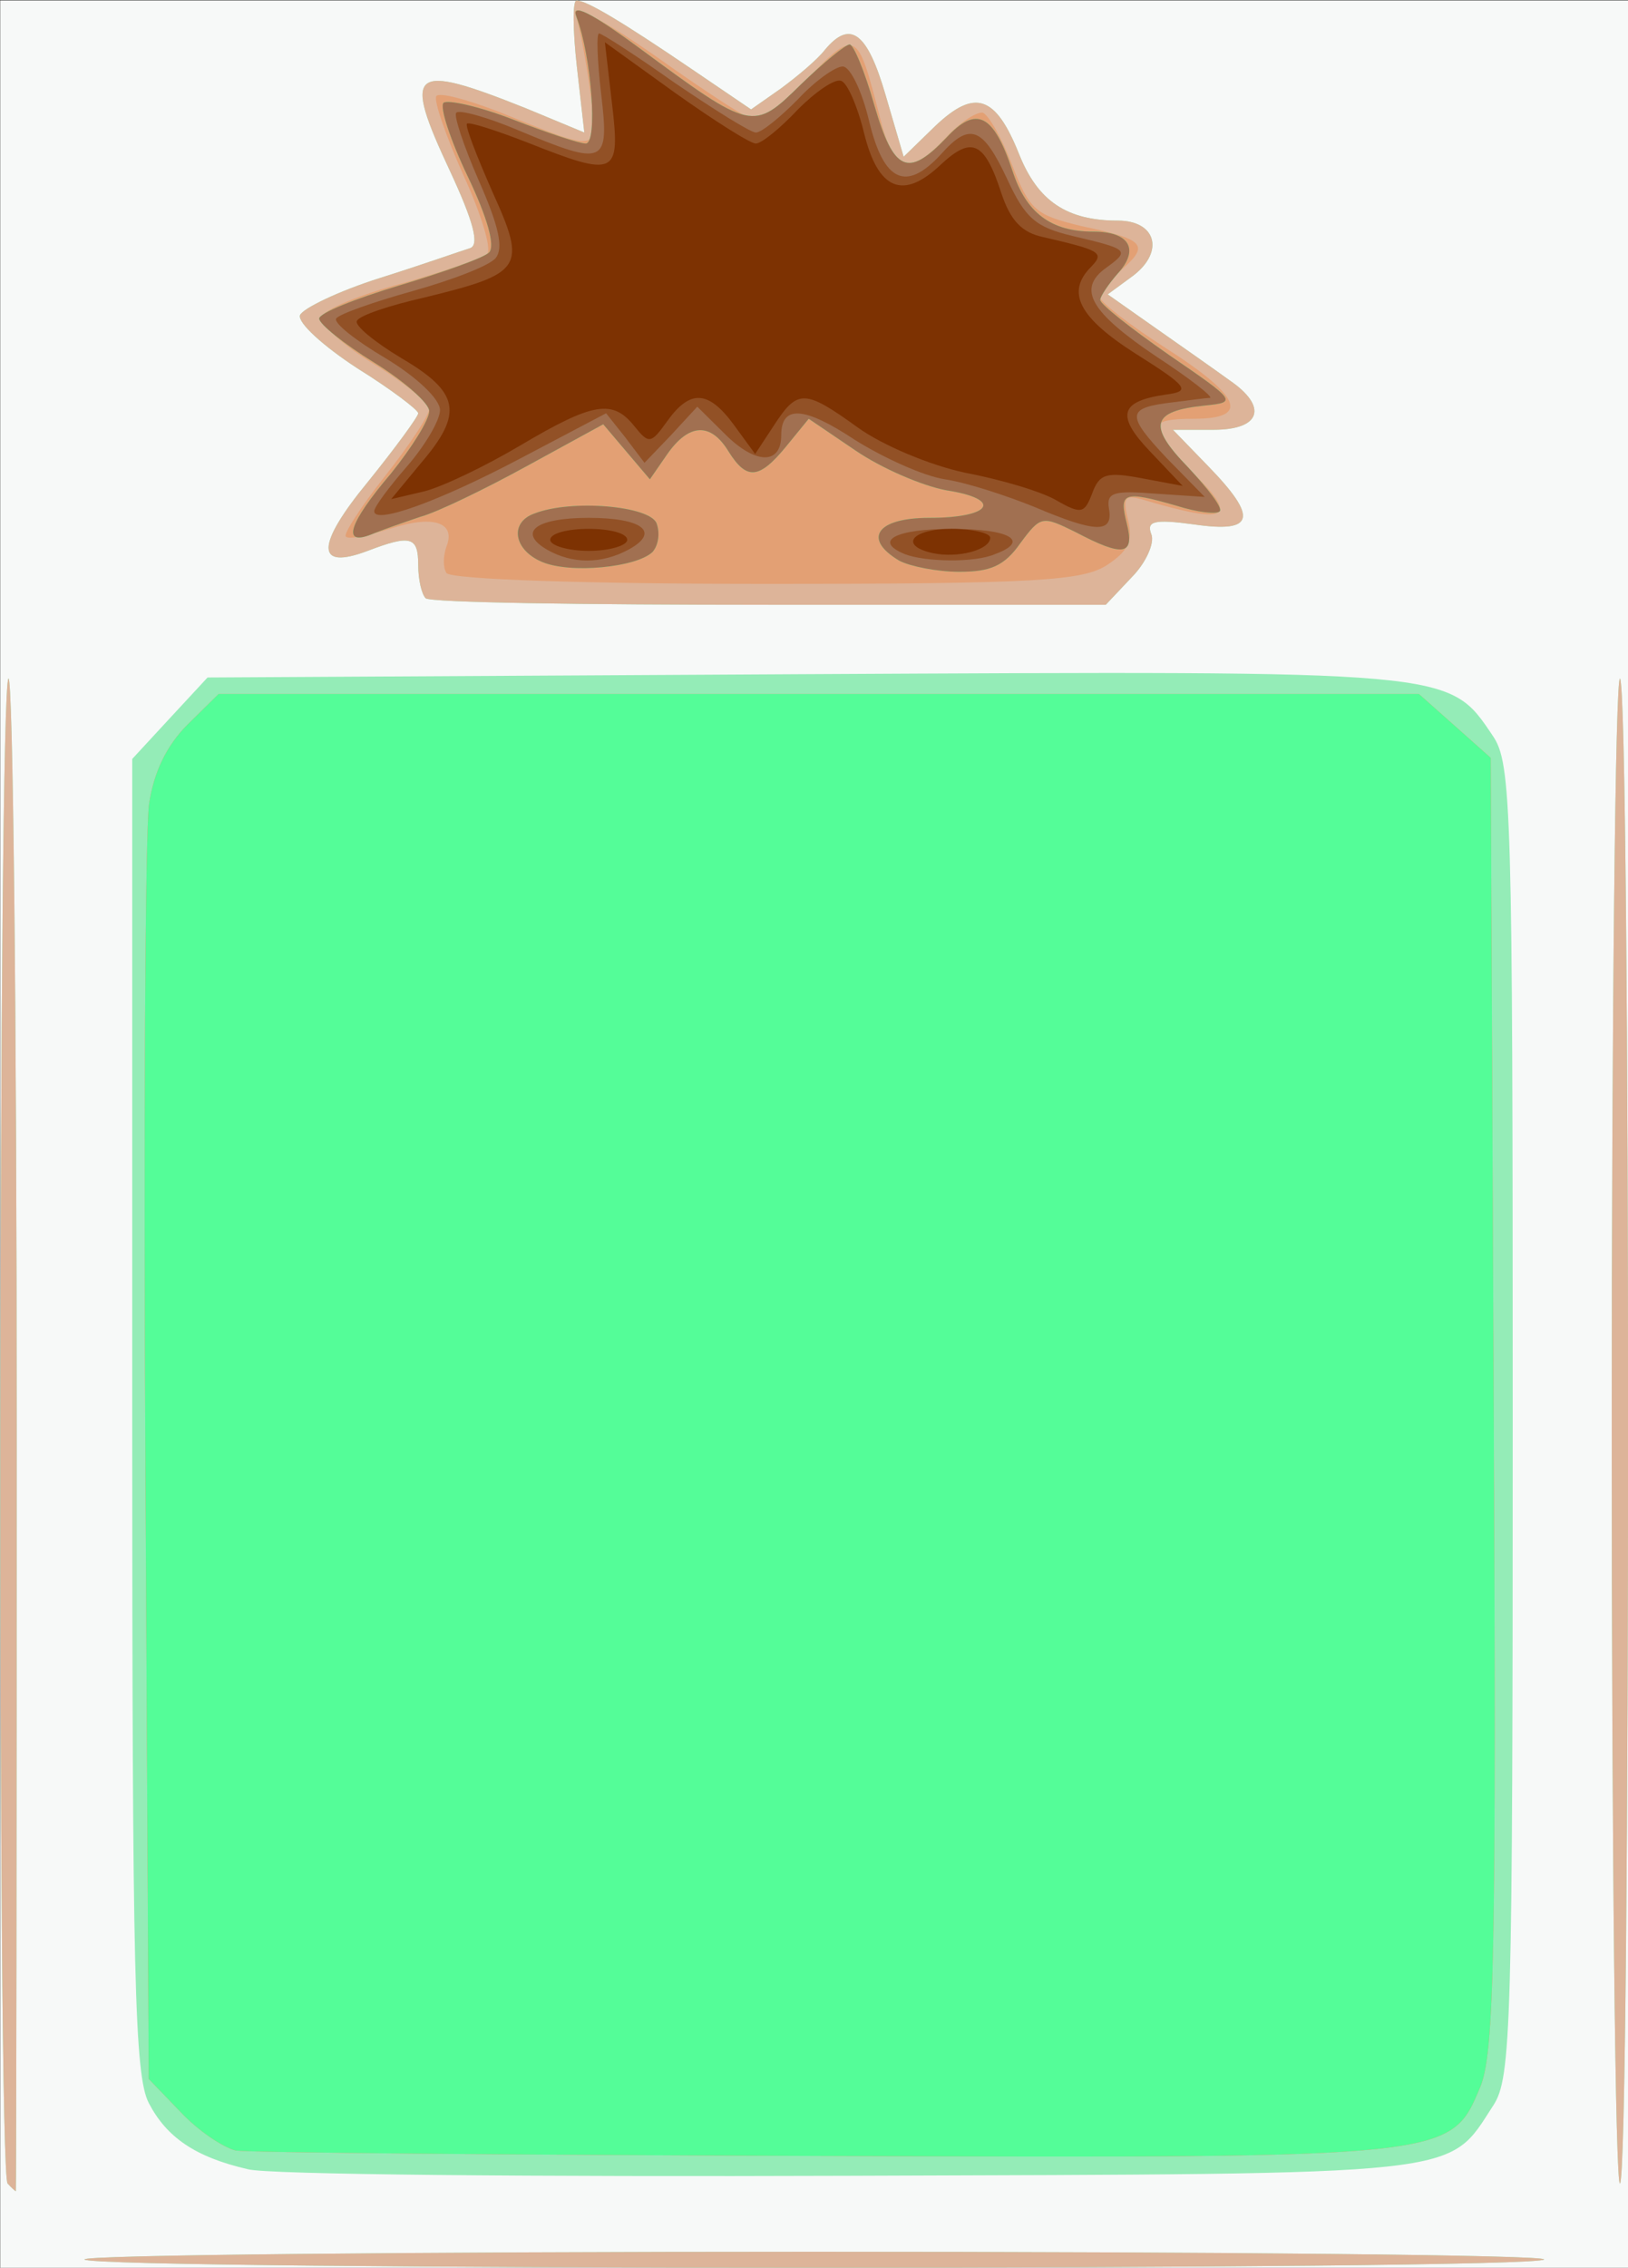 <?xml version="1.0" encoding="UTF-8" standalone="no"?> <!-- Created with Inkscape (http://www.inkscape.org/) --> <svg xmlns:inkscape="http://www.inkscape.org/namespaces/inkscape" xmlns:rdf="http://www.w3.org/1999/02/22-rdf-syntax-ns#" xmlns="http://www.w3.org/2000/svg" xmlns:cc="http://web.resource.org/cc/" xmlns:dc="http://purl.org/dc/elements/1.1/" xmlns:sodipodi="http://sodipodi.sourceforge.net/DTD/sodipodi-0.dtd" xmlns:svg="http://www.w3.org/2000/svg" xmlns:ns1="http://sozi.baierouge.fr" xmlns:xlink="http://www.w3.org/1999/xlink" id="svg2" sodipodi:docname="sleeping_boy.svg" inkscape:export-ydpi="72" inkscape:export-filename="F:\Drawings\open clipart\from site\Andre_saetherskar_colour_flowers.png" viewBox="0 0 148 206" sodipodi:version="0.32" inkscape:export-xdpi="72" inkscape:output_extension="org.inkscape.output.svg.inkscape" inkscape:version="0.45.1" sodipodi:docbase="F:\Drawings\open clipart\from site"><rect x="0" y="0" width="148" height="206" fill="#333333" stroke="none"/><g id="layer1" inkscape:label="Layer 1" inkscape:groupmode="layer" transform="translate(1140.7 -931.77)"><g id="g3010" transform="translate(-532.78 -201.79)"><path id="path3026" style="fill:#f7f9f8" d="m-607.9 1236.6v-103h74 74v103 103h-74-74v-103z"></path><path id="path3024" style="fill:#94ecb7" d="m-600.24 1338.8c-0.26-0.4 29.6-0.7 66.34-0.7 36.75 0 66.6 0.3 66.35 0.7-0.61 1-132.09 1-132.69 0zm-6.99-6.9c-0.93-0.9-0.85-136.1 0.08-136.7 0.41-0.2 0.75 30.6 0.75 68.4 0 37.9-0.04 69-0.08 69-0.05 0-0.39-0.3-0.75-0.7zm145.83-68.3c0-37.9 0.34-68.6 0.75-68.4 0.98 0.6 0.98 136.1 0 136.7-0.41 0.3-0.75-30.5-0.75-68.3zm-124 67c-4.78-1.1-7.37-2.9-8.99-6-1.3-2.5-1.51-11.3-1.51-62.5v-59.6l3.42-3.7 3.43-3.7 54.12-0.3c59.32-0.3 58.67-0.4 62.72 5.6 1.7 2.5 1.81 6.4 1.81 62.2 0 55.2-0.13 59.7-1.76 62.2-4.23 6.5-1.97 6.2-58.69 6.4-28.35 0.1-52.9-0.1-54.55-0.6zm16.17-142.7c-0.37-0.4-0.67-1.7-0.67-3 0-2.6-0.66-2.8-4.6-1.3-4.75 1.8-4.73-0.5 0.05-6.3 2.5-3.1 4.55-5.9 4.55-6.2s-2.5-2.2-5.56-4.1c-3.06-2-5.39-4.1-5.19-4.8 0.21-0.6 3.5-2.2 7.31-3.4 3.82-1.2 7.49-2.5 8.16-2.7 0.86-0.3 0.31-2.4-1.83-7-4.35-9.3-3.61-9.9 6.91-5.7l5.3 2.2-0.68-6c-0.37-3.3-0.39-6-0.03-6 0.9 0 4.09 1.9 10.42 6.2l5.45 3.7 2.71-1.9c1.49-1.1 3.29-2.6 3.99-3.5 2.32-2.8 3.87-1.6 5.53 4.1l1.64 5.6 2.88-2.8c3.59-3.4 5.48-2.8 7.63 2.6 1.69 4.2 4.29 6 8.96 6 3.47 0 4.27 2.8 1.4 5l-2.32 1.7 4.41 3.1c2.43 1.7 5.42 3.8 6.66 4.7 3.52 2.4 2.87 4.5-1.44 4.5h-3.7l3.2 3.3c4.57 4.7 4.24 6.1-1.27 5.3-3.67-0.5-4.36-0.3-3.89 0.9 0.31 0.8-0.5 2.6-1.79 3.9l-2.36 2.5h-30.58c-16.82 0-30.89-0.2-31.25-0.6z"></path><path id="path3022" style="fill:#ddb499" d="m-600.24 1338.8c-0.26-0.4 29.6-0.7 66.34-0.7 36.75 0 66.6 0.3 66.35 0.7-0.61 1-132.09 1-132.69 0zm-6.99-6.9c-0.93-0.9-0.85-136.1 0.08-136.7 0.41-0.2 0.75 30.6 0.75 68.4 0 37.9-0.04 69-0.08 69-0.05 0-0.39-0.3-0.75-0.7zm145.83-68.3c0-37.9 0.34-68.6 0.75-68.4 0.98 0.6 0.98 136.1 0 136.7-0.41 0.3-0.75-30.5-0.75-68.3zm-125.11 65.3c-1.16-0.3-3.41-1.8-5-3.5l-2.89-3-0.3-55.7c-0.17-30.6-0.02-57.6 0.33-60.1 0.43-2.9 1.59-5.3 3.48-7.2l2.84-2.8h54.56 54.56l3.27 2.9 3.26 2.9 0.27 58.5c0.24 50.1 0.06 59.1-1.21 62.2-2.73 6.5-2.37 6.5-59.78 6.3-28.2-0.1-52.23-0.3-53.39-0.5zm17.28-141c-0.37-0.4-0.67-1.7-0.67-3 0-2.6-0.66-2.8-4.6-1.3-4.75 1.8-4.73-0.5 0.05-6.3 2.5-3.1 4.55-5.9 4.55-6.2s-2.5-2.2-5.56-4.1c-3.06-2-5.39-4.1-5.19-4.8 0.21-0.6 3.5-2.2 7.31-3.4 3.82-1.2 7.49-2.5 8.16-2.7 0.86-0.3 0.31-2.4-1.83-7-4.35-9.3-3.61-9.9 6.91-5.7l5.3 2.2-0.68-6c-0.37-3.3-0.39-6-0.03-6 0.9 0 4.09 1.9 10.42 6.2l5.45 3.7 2.71-1.9c1.49-1.1 3.29-2.6 3.99-3.5 2.32-2.8 3.87-1.6 5.53 4.1l1.64 5.6 2.88-2.8c3.59-3.4 5.48-2.8 7.63 2.6 1.69 4.2 4.29 6 8.96 6 3.47 0 4.27 2.8 1.4 5l-2.32 1.7 4.41 3.1c2.43 1.7 5.42 3.8 6.66 4.7 3.52 2.4 2.87 4.5-1.44 4.5h-3.7l3.2 3.3c4.57 4.7 4.24 6.1-1.27 5.3-3.67-0.5-4.36-0.3-3.89 0.9 0.31 0.8-0.5 2.6-1.79 3.9l-2.36 2.5h-30.58c-16.82 0-30.89-0.2-31.25-0.6z"></path><path id="path3020" style="fill:#e3a074" d="m-586.51 1328.9c-1.16-0.3-3.41-1.8-5-3.5l-2.89-3-0.3-55.7c-0.17-30.6-0.02-57.6 0.33-60.1 0.43-2.9 1.59-5.3 3.48-7.2l2.84-2.8h54.56 54.56l3.27 2.9 3.26 2.9 0.27 58.5c0.24 50.1 0.06 59.1-1.21 62.2-2.73 6.5-2.37 6.5-59.78 6.3-28.2-0.1-52.23-0.3-53.39-0.5zm19.17-143.3c-0.31-0.5-0.31-1.5 0.01-2.4 0.87-2.2-1.23-2.9-5.16-1.6-1.95 0.6-3.74 1-3.99 0.7-0.25-0.2 1.36-2.7 3.57-5.5 2.2-2.8 4.01-5.5 4.01-6.1 0-0.5-2.28-2.4-5.07-4.1s-4.9-3.6-4.69-4.3c0.21-0.6 3.51-2 7.32-3 3.82-1.1 7.29-2.3 7.71-2.7s-0.54-3.6-2.15-7.1c-1.61-3.6-2.72-6.8-2.48-7.2s2.79 0.3 5.65 1.4c9.44 3.8 9.1 3.9 8.32-2-0.37-2.8-0.98-5.9-1.33-6.9-0.38-1 2.78 0.7 7.5 4 4.49 3.2 8.53 5.8 8.99 5.8s2.37-1.6 4.23-3.5c4.85-5 4.88-5 6.99 3.2 1.25 4.9 2.68 5.3 6.03 1.7 1.3-1.4 2.79-2.3 3.31-2.2 0.52 0.2 1.73 2.3 2.68 4.8 1.59 4.1 2.15 4.5 6.29 5.5 5.73 1.2 6.19 1.7 3.71 3.9-1.11 1-2.01 2.2-2.01 2.6s2.7 2.5 5.99 4.6c6.87 4.4 7.63 6.4 2.51 6.4-4.28 0-4.37 0.7-0.5 4.5 4.8 4.6 3.8 5.2-4.29 2.8-1.47-0.4-1.68-0.1-1.18 1.9 0.47 1.9 0.03 2.8-1.93 4.1-2.21 1.4-6.16 1.7-31 1.7-16.03 0-28.73-0.4-29.04-1z"></path><path id="path3018" style="fill:#54fd98" d="m-586.51 1328.9c-1.16-0.3-3.41-1.8-5-3.5l-2.89-3-0.3-55.7c-0.17-30.6-0.02-57.6 0.33-60.1 0.43-2.9 1.59-5.3 3.48-7.2l2.84-2.8h54.56 54.56l3.27 2.9 3.26 2.9 0.27 58.5c0.24 50.1 0.06 59.1-1.21 62.2-2.73 6.5-2.37 6.5-59.78 6.3-28.2-0.1-52.23-0.3-53.39-0.5zm27.86-144.3c-2.6-1.1-2.97-3.6-0.67-4.4 3.32-1.3 10.47-0.7 11.09 0.9 0.33 0.9 0.16 2-0.37 2.6-1.45 1.4-7.48 2-10.05 0.9zm32.5-0.1c-3.39-2-2.06-3.9 2.69-3.9 5.72 0 6.75-1.7 1.59-2.5-2.19-0.4-5.9-2-8.25-3.6l-4.28-2.9-2.04 2.5c-2.46 3-3.59 3.1-5.23 0.5-1.63-2.7-3.61-2.6-5.58 0.2l-1.59 2.3-2.12-2.5-2.12-2.5-6.95 3.8c-3.83 2.1-8.17 4.2-9.66 4.6-1.49 0.5-3.5 1.2-4.46 1.6-2.73 1.1-2.08-1 1.75-5.5 1.93-2.4 3.5-4.9 3.5-5.7 0-0.7-2.25-2.7-5-4.4s-5-3.5-5-4 3.26-1.8 7.25-3 7.67-2.5 8.19-3c0.58-0.6-0.16-3.2-1.93-6.9-1.58-3.3-2.57-6.3-2.21-6.7 0.36-0.3 3.18 0.3 6.27 1.5s6.08 2.2 6.66 2.2c1.11 0 0.53-7.9-0.84-11.5-0.52-1.3 1.19-0.5 5.68 2.8 10.31 7.6 10.37 7.6 14.75 3.3 2.07-2 4.05-3.6 4.4-3.6s1.36 2.4 2.24 5.5c1.77 6.1 3.07 6.6 6.53 3 2.76-3 4.31-2.2 6.04 3 1.24 3.8 3.49 5.5 7.35 5.5 3.27 0 4.22 1.6 2.22 3.8-0.88 1-1.6 2.1-1.6 2.4 0 0.4 2.81 2.6 6.25 5 6.14 4.2 6.2 4.3 3.25 4.6-4.86 0.5-5.21 1.8-1.52 5.6 1.86 2 3.16 3.7 2.89 4-0.28 0.3-2.04 0.1-3.93-0.5-4.87-1.4-5.23-1.2-4.53 1.6 0.74 2.9-0.27 3.1-4.64 0.8-3.05-1.5-3.17-1.5-5.03 1-1.47 2.1-2.75 2.6-5.57 2.6-2.02 0-4.46-0.5-5.42-1z"></path><path id="path3016" style="fill:#a17051" d="m-558.65 1184.6c-2.6-1.1-2.97-3.6-0.67-4.4 3.32-1.3 10.47-0.7 11.09 0.9 0.33 0.9 0.16 2-0.37 2.6-1.45 1.4-7.48 2-10.05 0.9zm32.5-0.1c-3.39-2-2.06-3.9 2.69-3.9 5.72 0 6.75-1.7 1.59-2.5-2.19-0.4-5.9-2-8.25-3.6l-4.28-2.9-2.04 2.5c-2.46 3-3.59 3.1-5.23 0.5-1.63-2.7-3.61-2.6-5.58 0.2l-1.59 2.3-2.12-2.5-2.12-2.5-6.95 3.8c-3.83 2.1-8.17 4.2-9.66 4.6-1.49 0.5-3.5 1.2-4.46 1.6-2.73 1.1-2.08-1 1.75-5.5 1.93-2.4 3.5-4.9 3.5-5.7 0-0.7-2.25-2.7-5-4.4s-5-3.5-5-4 3.26-1.8 7.25-3 7.67-2.5 8.19-3c0.58-0.6-0.16-3.2-1.93-6.9-1.58-3.3-2.57-6.3-2.21-6.7 0.36-0.3 3.18 0.3 6.27 1.5s6.08 2.2 6.66 2.2c1.11 0 0.53-7.9-0.84-11.5-0.52-1.3 1.19-0.5 5.68 2.8 10.31 7.6 10.37 7.6 14.75 3.3 2.07-2 4.05-3.6 4.4-3.6s1.36 2.4 2.24 5.5c1.77 6.1 3.07 6.6 6.53 3 2.76-3 4.31-2.2 6.04 3 1.24 3.8 3.49 5.5 7.35 5.5 3.27 0 4.22 1.6 2.22 3.8-0.88 1-1.6 2.1-1.6 2.4 0 0.4 2.81 2.6 6.25 5 6.14 4.2 6.2 4.3 3.25 4.6-4.86 0.5-5.21 1.8-1.52 5.6 1.86 2 3.16 3.7 2.89 4-0.28 0.3-2.04 0.1-3.93-0.5-4.87-1.4-5.23-1.2-4.53 1.6 0.74 2.9-0.27 3.1-4.64 0.8-3.05-1.5-3.17-1.5-5.03 1-1.47 2.1-2.75 2.6-5.57 2.6-2.02 0-4.46-0.5-5.42-1z"></path><path id="path3014" style="fill:#925126" d="m-558.17 1183.5c-2.75-1.6-1.05-2.9 3.77-2.9 4.91 0 6.56 1.3 3.59 2.9-2.44 1.3-5.06 1.3-7.36 0zm32.52 0.4c-2.94-1.2-0.85-2.3 4.25-2.3 5.31 0 7.18 1.1 3.92 2.3-1.84 0.8-6.36 0.7-8.17 0zm11.75-4.3c-2.47-1-6.12-2.2-8.11-2.5-1.98-0.3-5.68-2-8.22-3.6-4.54-3-6.67-3.2-6.67-0.4 0 2.6-2.18 2.7-4.9 0.1l-2.73-2.7-2.4 2.6-2.4 2.5-1.74-2.3-1.75-2.2-7.79 4.1c-7.58 4-13.29 6-13.29 4.8 0-0.4 1.35-2.2 3-4.1s2.99-4.2 2.98-5.1c-0.01-1-2.13-3-4.95-4.7-2.71-1.6-4.73-3.2-4.49-3.6s3.37-1.5 6.95-2.5 6.98-2.3 7.55-3c0.73-0.9 0.29-2.9-1.52-7-1.4-3.2-2.32-6-2.06-6.2 0.27-0.3 2.81 0.4 5.65 1.6 7.88 3.3 8.28 3.1 7.52-3.3-0.36-3.1-0.44-5.5-0.19-5.5 0.26 0 3.36 2 6.9 4.5 3.54 2.4 6.86 4.5 7.36 4.5 0.51 0 2.22-1.4 3.8-3 1.58-1.7 3.42-3 4.09-3s1.75 2.2 2.41 5c1.33 5.5 3.35 6.4 6.5 3 2.65-3 3.82-2.5 6.03 2.2 1.66 3.6 2.6 4.4 5.97 5.2 5.1 1.2 5.23 1.3 3.02 2.9-2.63 1.9-1.45 4 4.66 8.1 2.91 1.9 5.08 3.6 4.81 3.7-0.27 0-1.78 0.2-3.35 0.4-4.27 0.5-4.34 1.1-0.57 5.1l3.43 3.5-4.5-0.3c-3.83-0.3-4.46-0.1-4.2 1.4 0.37 2.2-1.15 2.2-6.8-0.2z"></path><path id="path3012" style="fill:#7d3202" d="m-523.15 1183.8c-3.09-0.7-1.86-2.2 1.75-2.2 1.93 0 3.5 0.4 3.5 0.8 0 1.1-2.91 1.9-5.25 1.4zm-34.75-1.2c0-0.6 1.58-1 3.5-1 1.93 0 3.5 0.4 3.5 1 0 0.5-1.57 1-3.5 1-1.92 0-3.5-0.5-3.5-1zm46-3.6c-1.37-0.8-5.1-1.9-8.29-2.5-3.26-0.7-7.51-2.5-9.74-4.1-4.85-3.5-5.48-3.5-7.63-0.2l-1.71 2.6-1.9-2.6c-2.33-3.2-4-3.3-6.08-0.4-1.5 2.1-1.68 2.1-2.98 0.5-1.98-2.5-3.76-2.2-10.35 1.7-3.2 1.9-7.16 3.8-8.8 4.2l-2.98 0.7 2.73-3.3c3.85-4.5 3.5-6.4-1.79-9.5-2.49-1.5-4.31-3-4.05-3.4 0.26-0.5 2.99-1.4 6.07-2.1 9.03-2.2 9.38-2.7 6.25-9.6-1.45-3.3-2.5-6-2.32-6.2 0.17-0.2 2.64 0.6 5.48 1.7 8.07 3.2 8.48 3 7.71-3.5l-0.65-5.6 6.39 4.6c3.52 2.5 6.82 4.6 7.33 4.6 0.52 0 2.24-1.4 3.83-3.1 1.59-1.6 3.34-2.8 3.9-2.6 0.56 0.1 1.51 2.3 2.1 4.7 1.27 5.2 3.54 6.2 7 2.9 2.8-2.6 3.96-2.1 5.49 2.6 0.83 2.5 1.88 3.6 3.82 4 5.17 1.2 5.6 1.4 4.34 2.7-2.3 2.3-1.12 4.6 4.07 7.9 4.76 3 5.01 3.4 2.75 3.7-4.22 0.6-4.59 1.9-1.43 5.2l2.94 3.1-3.74-0.7c-3.2-0.6-3.85-0.4-4.5 1.4-0.69 1.8-0.99 1.9-3.26 0.6z"></path></g></g></svg> 